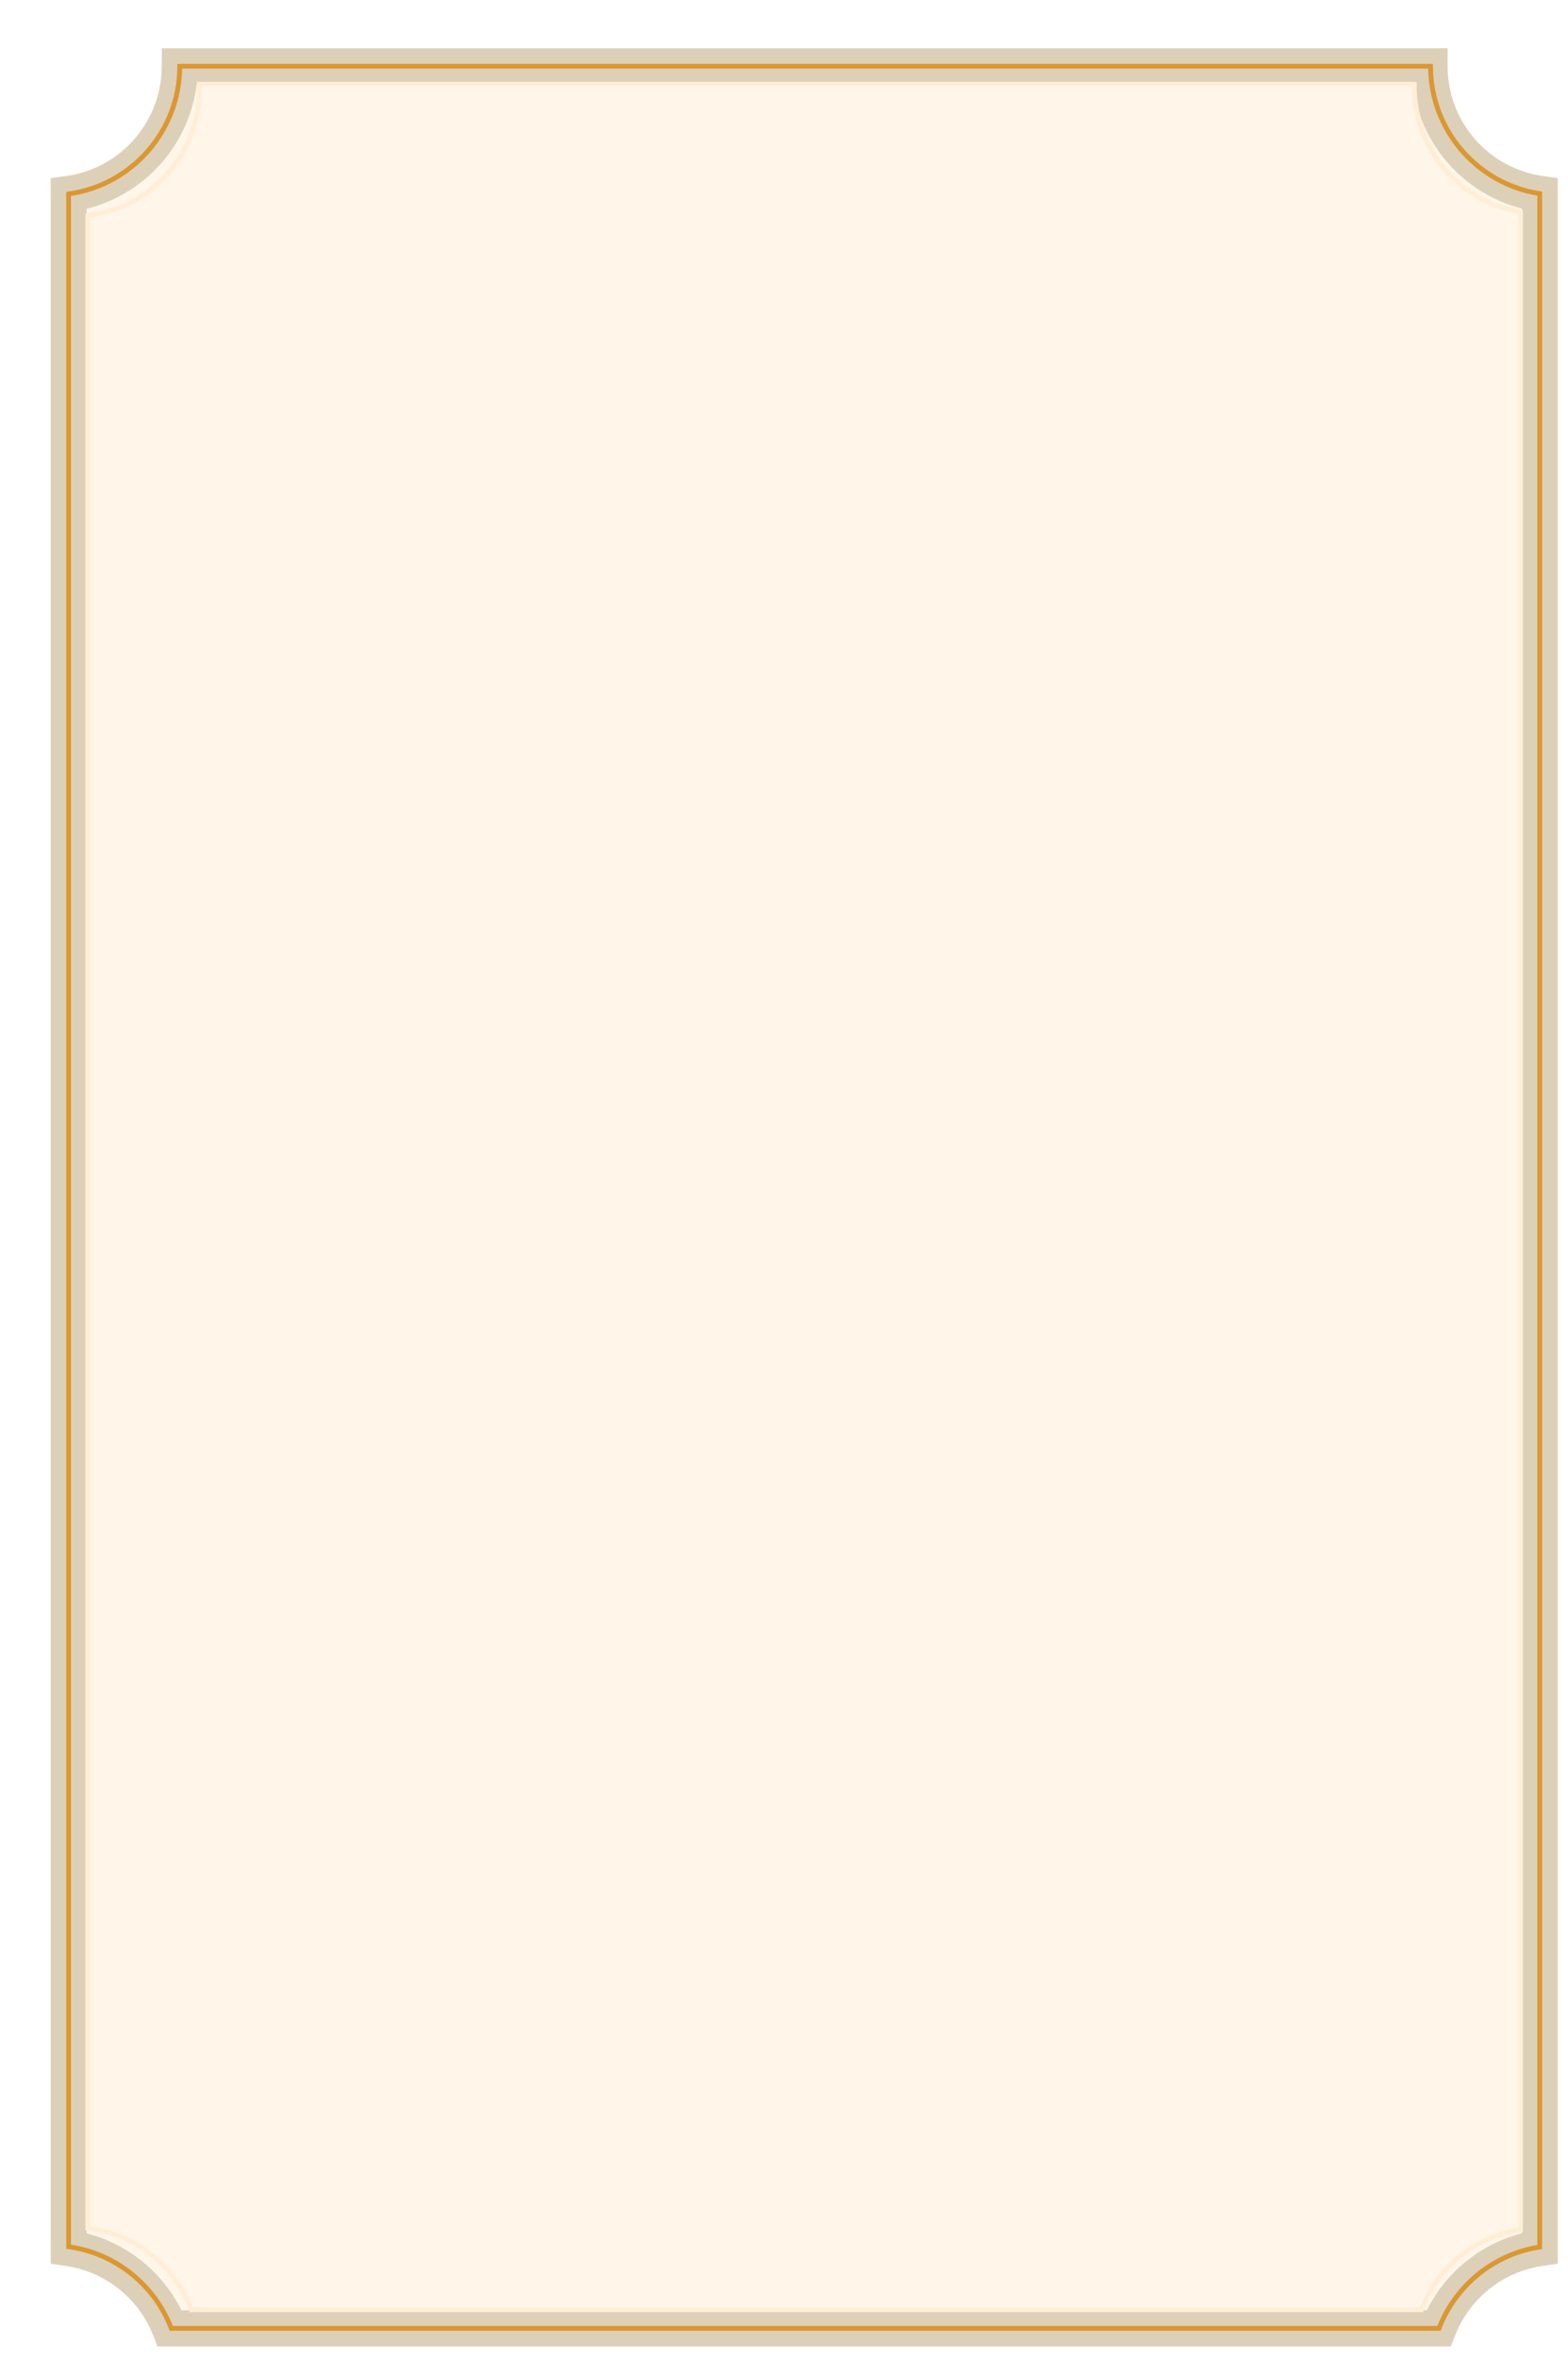 <?xml version="1.0" encoding="UTF-8"?> <svg xmlns="http://www.w3.org/2000/svg" width="1125" height="1692" viewBox="0 0 1125 1692" fill="none"><g filter="url(#filter0_di_1006_1983)"><mask id="path-1-outside-1_1006_1983" maskUnits="userSpaceOnUse" x="12.034" y="7.718" width="1082" height="1649" fill="black"><rect fill="white" x="12.034" y="7.718" width="1082" height="1649"></rect><path d="M1001.49 20.718C1001.49 67.232 1035.83 105.724 1080.54 112.23V1585.72C1047.36 1590.55 1019.9 1612.99 1007.93 1643.25H97.639C85.676 1612.99 58.211 1590.55 25.034 1585.72V112.331C69.706 106.184 104.201 68.135 104.786 21.913L104.794 20.718H1001.49Z"></path></mask><path d="M1001.49 20.718C1001.49 67.232 1035.83 105.724 1080.54 112.23V1585.72C1047.36 1590.55 1019.9 1612.99 1007.93 1643.25H97.639C85.676 1612.99 58.211 1590.55 25.034 1585.72V112.331C69.706 106.184 104.201 68.135 104.786 21.913L104.794 20.718H1001.49Z" fill="#FFF6E9"></path><path d="M1001.49 20.718H1014.44V7.769H1001.49V20.718ZM1080.54 112.23H1093.49V101.03L1082.4 99.417L1080.54 112.23ZM1080.54 1585.72L1082.4 1598.54L1093.49 1596.92V1585.72H1080.54ZM1007.93 1643.25V1656.2H1016.74L1019.97 1648.01L1007.93 1643.25ZM97.639 1643.25L85.597 1648.01L88.834 1656.2H97.639V1643.25ZM25.034 1585.72H12.086V1596.92L23.169 1598.54L25.034 1585.72ZM25.034 112.331L23.269 99.503L12.086 101.042V112.331H25.034ZM104.786 21.913L117.734 22.077L117.734 22.037L117.734 21.998L104.786 21.913ZM104.794 20.718V7.769H91.93L91.846 20.633L104.794 20.718ZM1001.49 20.718H988.54C988.54 73.757 1027.69 117.625 1078.67 125.044L1080.54 112.23L1082.4 99.417C1043.96 93.823 1014.44 60.708 1014.44 20.718H1001.49ZM1080.54 112.23H1067.59V1585.72H1080.54H1093.49V112.23H1080.54ZM1080.54 1585.72L1078.67 1572.91C1040.81 1578.42 1009.52 1604.01 995.891 1638.49L1007.93 1643.25L1019.97 1648.01C1030.27 1621.98 1053.91 1602.68 1082.4 1598.54L1080.54 1585.72ZM1007.93 1643.25V1630.31H97.639V1643.25V1656.2H1007.93V1643.25ZM97.639 1643.25L109.681 1638.49C96.048 1604.01 64.76 1578.42 26.899 1572.91L25.034 1585.72L23.169 1598.54C51.662 1602.68 75.304 1621.98 85.597 1648.01L97.639 1643.25ZM25.034 1585.72H37.983V112.331H25.034H12.086V1585.72H25.034ZM25.034 112.331L26.799 125.159C77.739 118.149 117.066 74.786 117.734 22.077L104.786 21.913L91.838 21.749C91.335 61.485 61.673 94.219 23.269 99.503L25.034 112.331ZM104.786 21.913L117.734 21.998L117.742 20.802L104.794 20.718L91.846 20.633L91.838 21.828L104.786 21.913ZM104.794 20.718V33.666H1001.49V20.718V7.769H104.794V20.718Z" fill="#DDD0B9" mask="url(#path-1-outside-1_1006_1983)"></path></g><g filter="url(#filter1_di_1006_1983)"><mask id="path-3-outside-2_1006_1983" maskUnits="userSpaceOnUse" x="23.035" y="18.718" width="1060" height="1627" fill="black"><rect fill="white" x="23.035" y="18.718" width="1060" height="1627"></rect><path d="M1002.2 20.718C1002.2 66.986 1036.17 105.318 1080.54 112.126V1584.92C1047.35 1590.01 1019.97 1612.75 1008.29 1643.25H98.705C86.854 1612.31 58.862 1589.36 25.034 1584.71V112.331C70.09 106.131 104.793 67.478 104.793 20.718H1002.2Z"></path></mask><path d="M1002.2 20.718H1003.93V18.991H1002.2V20.718ZM1080.54 112.126H1082.27V110.644L1080.8 110.419L1080.54 112.126ZM1080.54 1584.92L1080.8 1586.62L1082.27 1586.4V1584.92H1080.54ZM1008.29 1643.25V1644.98H1009.48L1009.9 1643.87L1008.29 1643.25ZM98.705 1643.25L97.092 1643.87L97.517 1644.98H98.705V1643.25ZM25.034 1584.71H23.307V1586.22L24.798 1586.42L25.034 1584.71ZM25.034 112.331L24.798 110.621L23.307 110.826V112.331H25.034ZM104.793 20.718V18.991H103.067V20.718H104.793ZM1002.2 20.718H1000.47C1000.47 67.851 1035.08 106.897 1080.28 113.832L1080.54 112.126L1080.8 110.419C1037.27 103.739 1003.93 66.121 1003.93 20.718H1002.2ZM1080.54 112.126H1078.81V1584.92H1080.54H1082.27V112.126H1080.54ZM1080.54 1584.92L1080.28 1583.21C1046.46 1588.4 1018.58 1611.56 1006.68 1642.64L1008.29 1643.25L1009.9 1643.87C1021.37 1613.93 1048.23 1591.62 1080.8 1586.62L1080.54 1584.92ZM1008.29 1643.25V1641.53H98.705V1643.25V1644.98H1008.29V1643.25ZM98.705 1643.25L100.317 1642.64C88.246 1611.12 59.734 1587.74 25.269 1583L25.034 1584.71L24.798 1586.42C57.99 1590.99 85.463 1613.51 97.092 1643.87L98.705 1643.25ZM25.034 1584.71H26.76V112.331H25.034H23.307V1584.71H25.034ZM25.034 112.331L25.269 114.041C71.168 107.726 106.52 68.353 106.52 20.718H104.793H103.067C103.067 66.604 69.012 104.537 24.798 110.621L25.034 112.331ZM104.793 20.718V22.444H1002.2V20.718V18.991H104.793V20.718Z" fill="#DB9731" mask="url(#path-3-outside-2_1006_1983)"></path></g><g filter="url(#filter2_di_1006_1983)"><mask id="path-5-outside-3_1006_1983" maskUnits="userSpaceOnUse" x="36.809" y="31.615" width="1032" height="1601" fill="black"><rect fill="white" x="36.809" y="31.615" width="1032" height="1601"></rect><path d="M990.526 33.615C990.52 34.053 990.517 34.493 990.517 34.932C990.517 80.564 1023.56 118.387 1066.76 125.262V1572.41C1034.13 1577.23 1007.15 1599.68 995.585 1629.89H113.073C101.312 1598.49 72.944 1575.34 38.81 1571.42V127.791C83.885 122.614 118.907 83.911 118.907 36.932C118.907 35.822 118.886 34.716 118.848 33.615H990.526Z"></path></mask><path d="M990.526 33.615L992.253 33.639L992.277 31.889H990.526V33.615ZM990.517 34.932L988.79 34.932L988.79 34.932L990.517 34.932ZM1066.76 125.262H1068.49V123.789L1067.04 123.557L1066.76 125.262ZM1066.76 1572.41L1067.02 1574.12L1068.49 1573.9V1572.41H1066.76ZM995.585 1629.89V1631.62H996.773L997.197 1630.51L995.585 1629.89ZM113.073 1629.89L111.456 1630.5L111.876 1631.62H113.073V1629.89ZM38.81 1571.42H37.083V1572.96L38.613 1573.14L38.81 1571.42ZM38.81 127.791L38.613 126.076L37.083 126.251V127.791H38.81ZM118.907 36.932L120.634 36.932V36.932H118.907ZM118.848 33.615V31.889H117.059L117.122 33.676L118.848 33.615ZM990.526 33.615L988.8 33.591C988.794 34.036 988.79 34.483 988.79 34.932H990.517H992.243C992.243 34.502 992.247 34.071 992.253 33.639L990.526 33.615ZM990.517 34.932L988.79 34.932C988.79 81.412 1022.45 119.959 1066.49 126.967L1066.76 125.262L1067.04 123.557C1024.67 116.816 992.243 79.716 992.243 34.932L990.517 34.932ZM1066.76 125.262H1065.04V1572.41H1066.76H1068.49V125.262H1066.76ZM1066.76 1572.41L1066.51 1570.7C1033.24 1575.61 1005.75 1598.5 993.973 1629.28L995.585 1629.89L997.197 1630.51C1008.55 1600.86 1035.02 1578.84 1067.02 1574.12L1066.76 1572.41ZM995.585 1629.89V1628.17H113.073V1629.89V1631.62H995.585V1629.89ZM113.073 1629.89L114.69 1629.29C102.709 1597.3 73.807 1573.7 39.007 1569.71L38.81 1571.42L38.613 1573.14C72.08 1576.98 99.914 1599.68 111.456 1630.5L113.073 1629.89ZM38.81 1571.42H40.536V127.791H38.81H37.083V1571.42H38.81ZM38.81 127.791L39.007 129.506C84.96 124.228 120.634 84.782 120.634 36.932L118.907 36.932L117.181 36.932C117.181 83.039 82.811 120.999 38.613 126.076L38.81 127.791ZM118.907 36.932H120.634C120.634 35.8 120.613 34.674 120.573 33.554L118.848 33.615L117.122 33.676C117.16 34.758 117.181 35.843 117.181 36.932H118.907ZM118.848 33.615V35.342H990.526V33.615V31.889H118.848V33.615Z" fill="#FFEED5" mask="url(#path-5-outside-3_1006_1983)"></path></g><defs><filter id="filter0_di_1006_1983" x="6.77109e-05" y="-0" width="1124.56" height="1691.6" filterUnits="userSpaceOnUse" color-interpolation-filters="sRGB"><feFlood flood-opacity="0" result="BackgroundImageFix"></feFlood><feColorMatrix in="SourceAlpha" type="matrix" values="0 0 0 0 0 0 0 0 0 0 0 0 0 0 0 0 0 0 127 0" result="hardAlpha"></feColorMatrix><feOffset dx="9.496" dy="13.812"></feOffset><feGaussianBlur stdDeviation="10.79"></feGaussianBlur><feComposite in2="hardAlpha" operator="out"></feComposite><feColorMatrix type="matrix" values="0 0 0 0 0.176 0 0 0 0 0.216 0 0 0 0 0.369 0 0 0 1 0"></feColorMatrix><feBlend mode="normal" in2="BackgroundImageFix" result="effect1_dropShadow_1006_1983"></feBlend><feBlend mode="normal" in="SourceGraphic" in2="effect1_dropShadow_1006_1983" result="shape"></feBlend><feColorMatrix in="SourceAlpha" type="matrix" values="0 0 0 0 0 0 0 0 0 0 0 0 0 0 0 0 0 0 127 0" result="hardAlpha"></feColorMatrix><feOffset dx="14.675" dy="12.949"></feOffset><feGaussianBlur stdDeviation="6.604"></feGaussianBlur><feComposite in2="hardAlpha" operator="arithmetic" k2="-1" k3="1"></feComposite><feColorMatrix type="matrix" values="0 0 0 0 0 0 0 0 0 0 0 0 0 0 0 0 0 0 0.2 0"></feColorMatrix><feBlend mode="normal" in2="shape" result="effect2_innerShadow_1006_1983"></feBlend></filter><filter id="filter1_di_1006_1983" x="9.927" y="9.927" width="1104.71" height="1671.74" filterUnits="userSpaceOnUse" color-interpolation-filters="sRGB"><feFlood flood-opacity="0" result="BackgroundImageFix"></feFlood><feColorMatrix in="SourceAlpha" type="matrix" values="0 0 0 0 0 0 0 0 0 0 0 0 0 0 0 0 0 0 127 0" result="hardAlpha"></feColorMatrix><feOffset dx="9.496" dy="13.812"></feOffset><feGaussianBlur stdDeviation="11.438"></feGaussianBlur><feComposite in2="hardAlpha" operator="out"></feComposite><feColorMatrix type="matrix" values="0 0 0 0 0 0 0 0 0 0 0 0 0 0 0 0 0 0 0.1 0"></feColorMatrix><feBlend mode="normal" in2="BackgroundImageFix" result="effect1_dropShadow_1006_1983"></feBlend><feBlend mode="normal" in="SourceGraphic" in2="effect1_dropShadow_1006_1983" result="shape"></feBlend><feColorMatrix in="SourceAlpha" type="matrix" values="0 0 0 0 0 0 0 0 0 0 0 0 0 0 0 0 0 0 127 0" result="hardAlpha"></feColorMatrix><feOffset dx="14.675" dy="12.949"></feOffset><feGaussianBlur stdDeviation="6.604"></feGaussianBlur><feComposite in2="hardAlpha" operator="arithmetic" k2="-1" k3="1"></feComposite><feColorMatrix type="matrix" values="0 0 0 0 0 0 0 0 0 0 0 0 0 0 0 0 0 0 0.2 0"></feColorMatrix><feBlend mode="normal" in2="shape" result="effect2_innerShadow_1006_1983"></feBlend></filter><filter id="filter2_di_1006_1983" x="23.703" y="22.824" width="1077.16" height="1645.48" filterUnits="userSpaceOnUse" color-interpolation-filters="sRGB"><feFlood flood-opacity="0" result="BackgroundImageFix"></feFlood><feColorMatrix in="SourceAlpha" type="matrix" values="0 0 0 0 0 0 0 0 0 0 0 0 0 0 0 0 0 0 127 0" result="hardAlpha"></feColorMatrix><feOffset dx="9.496" dy="13.812"></feOffset><feGaussianBlur stdDeviation="11.438"></feGaussianBlur><feComposite in2="hardAlpha" operator="out"></feComposite><feColorMatrix type="matrix" values="0 0 0 0 0 0 0 0 0 0 0 0 0 0 0 0 0 0 0.1 0"></feColorMatrix><feBlend mode="normal" in2="BackgroundImageFix" result="effect1_dropShadow_1006_1983"></feBlend><feBlend mode="normal" in="SourceGraphic" in2="effect1_dropShadow_1006_1983" result="shape"></feBlend><feColorMatrix in="SourceAlpha" type="matrix" values="0 0 0 0 0 0 0 0 0 0 0 0 0 0 0 0 0 0 127 0" result="hardAlpha"></feColorMatrix><feOffset dx="14.675" dy="12.949"></feOffset><feGaussianBlur stdDeviation="6.604"></feGaussianBlur><feComposite in2="hardAlpha" operator="arithmetic" k2="-1" k3="1"></feComposite><feColorMatrix type="matrix" values="0 0 0 0 0 0 0 0 0 0 0 0 0 0 0 0 0 0 0.2 0"></feColorMatrix><feBlend mode="normal" in2="shape" result="effect2_innerShadow_1006_1983"></feBlend></filter></defs></svg> 